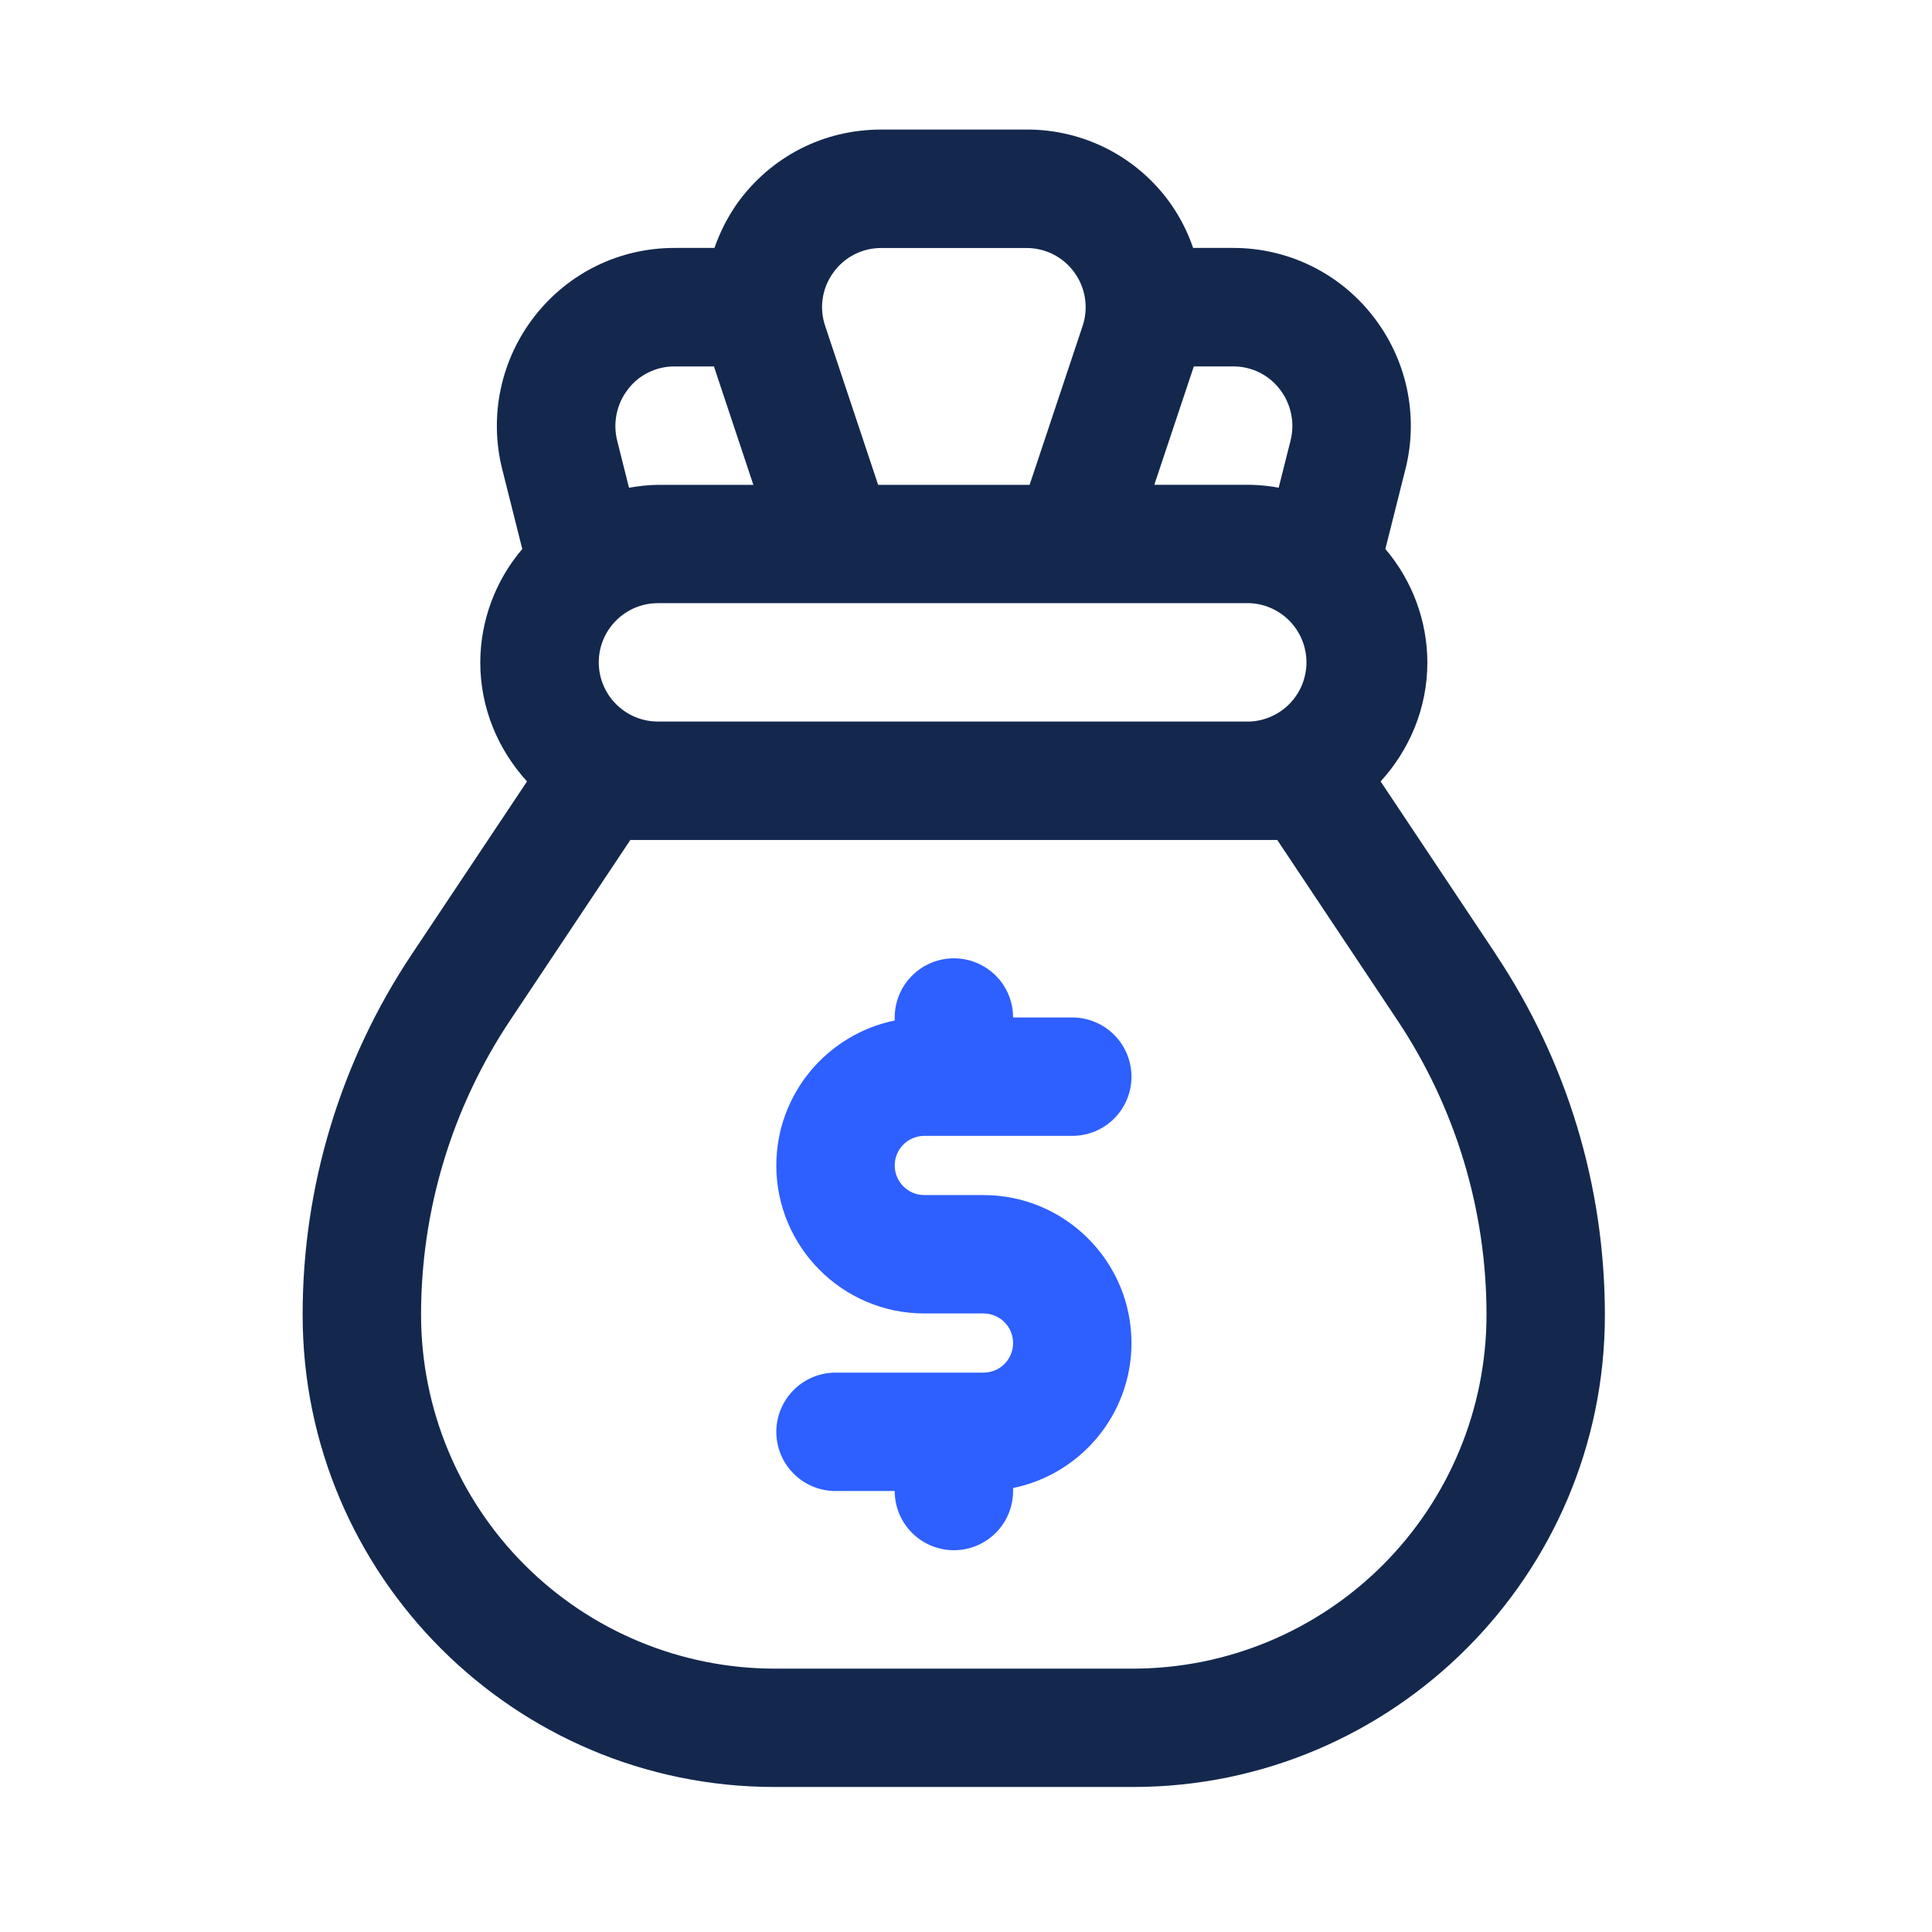 <svg xmlns="http://www.w3.org/2000/svg" width="51" height="51" viewBox="0 0 51 51" fill="none"><g id="Frame"><g id="Group"><path id="Vector" d="M39.481 25.181L36.445 20.628C37.204 19.795 37.679 18.698 37.679 17.484C37.675 16.387 37.282 15.327 36.57 14.492L37.104 12.37C37.277 11.676 37.288 10.951 37.137 10.251C36.986 9.552 36.677 8.896 36.234 8.334C35.797 7.776 35.239 7.324 34.601 7.014C33.963 6.704 33.263 6.544 32.554 6.545H31.496C31.353 6.127 31.151 5.73 30.896 5.369C30.465 4.763 29.895 4.269 29.233 3.93C28.571 3.591 27.837 3.416 27.093 3.42H23.264C21.737 3.42 20.353 4.131 19.46 5.369C19.207 5.731 19.005 6.127 18.86 6.545H17.803C16.357 6.545 15.017 7.197 14.123 8.334C13.679 8.898 13.371 9.556 13.22 10.257C13.07 10.959 13.082 11.685 13.256 12.381L13.787 14.492C13.075 15.327 12.682 16.387 12.678 17.484C12.678 18.698 13.153 19.795 13.912 20.628L10.876 25.181C8.99 28.003 7.985 31.322 7.989 34.716C7.989 41.584 13.576 47.172 20.446 47.172H29.907C36.776 47.172 42.365 41.584 42.365 34.716C42.365 31.309 41.367 28.012 39.478 25.181H39.481ZM15.806 17.484C15.806 16.623 16.506 15.922 17.368 15.922H32.993C33.396 15.94 33.776 16.112 34.054 16.404C34.332 16.695 34.487 17.082 34.487 17.484C34.487 17.887 34.332 18.274 34.054 18.565C33.776 18.856 33.396 19.029 32.993 19.047H17.368C16.506 19.047 15.806 18.345 15.806 17.484ZM31.514 9.672H32.554C33.035 9.672 33.481 9.889 33.776 10.266C34.078 10.652 34.185 11.149 34.07 11.619L33.754 12.873C33.502 12.827 33.248 12.802 32.992 12.797H30.471L31.514 9.672ZM21.996 7.197C22.14 6.995 22.331 6.83 22.551 6.717C22.772 6.604 23.017 6.546 23.265 6.547H27.095C27.343 6.546 27.588 6.604 27.809 6.717C28.029 6.83 28.22 6.995 28.364 7.197C28.509 7.398 28.604 7.63 28.641 7.875C28.678 8.12 28.657 8.37 28.578 8.605L27.179 12.799H23.181L21.782 8.603C21.703 8.369 21.68 8.119 21.718 7.874C21.755 7.629 21.851 7.397 21.996 7.197ZM16.582 10.267C16.727 10.082 16.913 9.931 17.124 9.828C17.336 9.725 17.569 9.672 17.804 9.673H18.846L19.887 12.799H17.367C17.106 12.799 16.854 12.834 16.604 12.875L16.292 11.631C16.233 11.397 16.229 11.152 16.28 10.915C16.33 10.679 16.434 10.457 16.584 10.267H16.582ZM29.909 44.048H20.448C17.974 44.046 15.602 43.062 13.852 41.312C12.103 39.563 11.118 37.191 11.115 34.717C11.112 31.941 11.934 29.225 13.478 26.917L16.639 22.174H33.717L36.878 26.917C38.421 29.226 39.243 31.941 39.24 34.717C39.237 37.191 38.252 39.563 36.503 41.312C34.753 43.062 32.383 44.046 29.909 44.048Z" fill="#14284E"></path><path id="Vector_2" d="M25.962 31.547H24.399C24.192 31.547 23.994 31.465 23.847 31.318C23.701 31.172 23.618 30.973 23.618 30.766C23.618 30.558 23.701 30.36 23.847 30.213C23.994 30.067 24.192 29.984 24.399 29.984H28.306C28.72 29.984 29.118 29.82 29.411 29.527C29.704 29.234 29.868 28.836 29.868 28.422C29.868 28.008 29.704 27.61 29.411 27.317C29.118 27.024 28.72 26.859 28.306 26.859H26.743C26.743 26.445 26.579 26.047 26.286 25.755C25.993 25.462 25.595 25.297 25.181 25.297C24.766 25.297 24.369 25.462 24.076 25.755C23.783 26.047 23.618 26.445 23.618 26.859V26.939C21.837 27.302 20.493 28.88 20.493 30.766C20.493 32.919 22.245 34.672 24.399 34.672H25.962C26.169 34.672 26.368 34.754 26.515 34.901C26.661 35.047 26.743 35.246 26.743 35.453C26.743 35.66 26.661 35.859 26.515 36.006C26.368 36.152 26.169 36.234 25.962 36.234H22.056C21.641 36.234 21.244 36.399 20.951 36.692C20.658 36.985 20.493 37.383 20.493 37.797C20.493 38.211 20.658 38.609 20.951 38.902C21.244 39.195 21.641 39.359 22.056 39.359H23.618C23.618 39.774 23.783 40.171 24.076 40.464C24.369 40.757 24.766 40.922 25.181 40.922C25.595 40.922 25.993 40.757 26.286 40.464C26.579 40.171 26.743 39.774 26.743 39.359V39.28C28.524 38.917 29.868 37.339 29.868 35.453C29.868 33.3 28.117 31.547 25.962 31.547Z" fill="#2E5FFF"></path></g></g></svg>